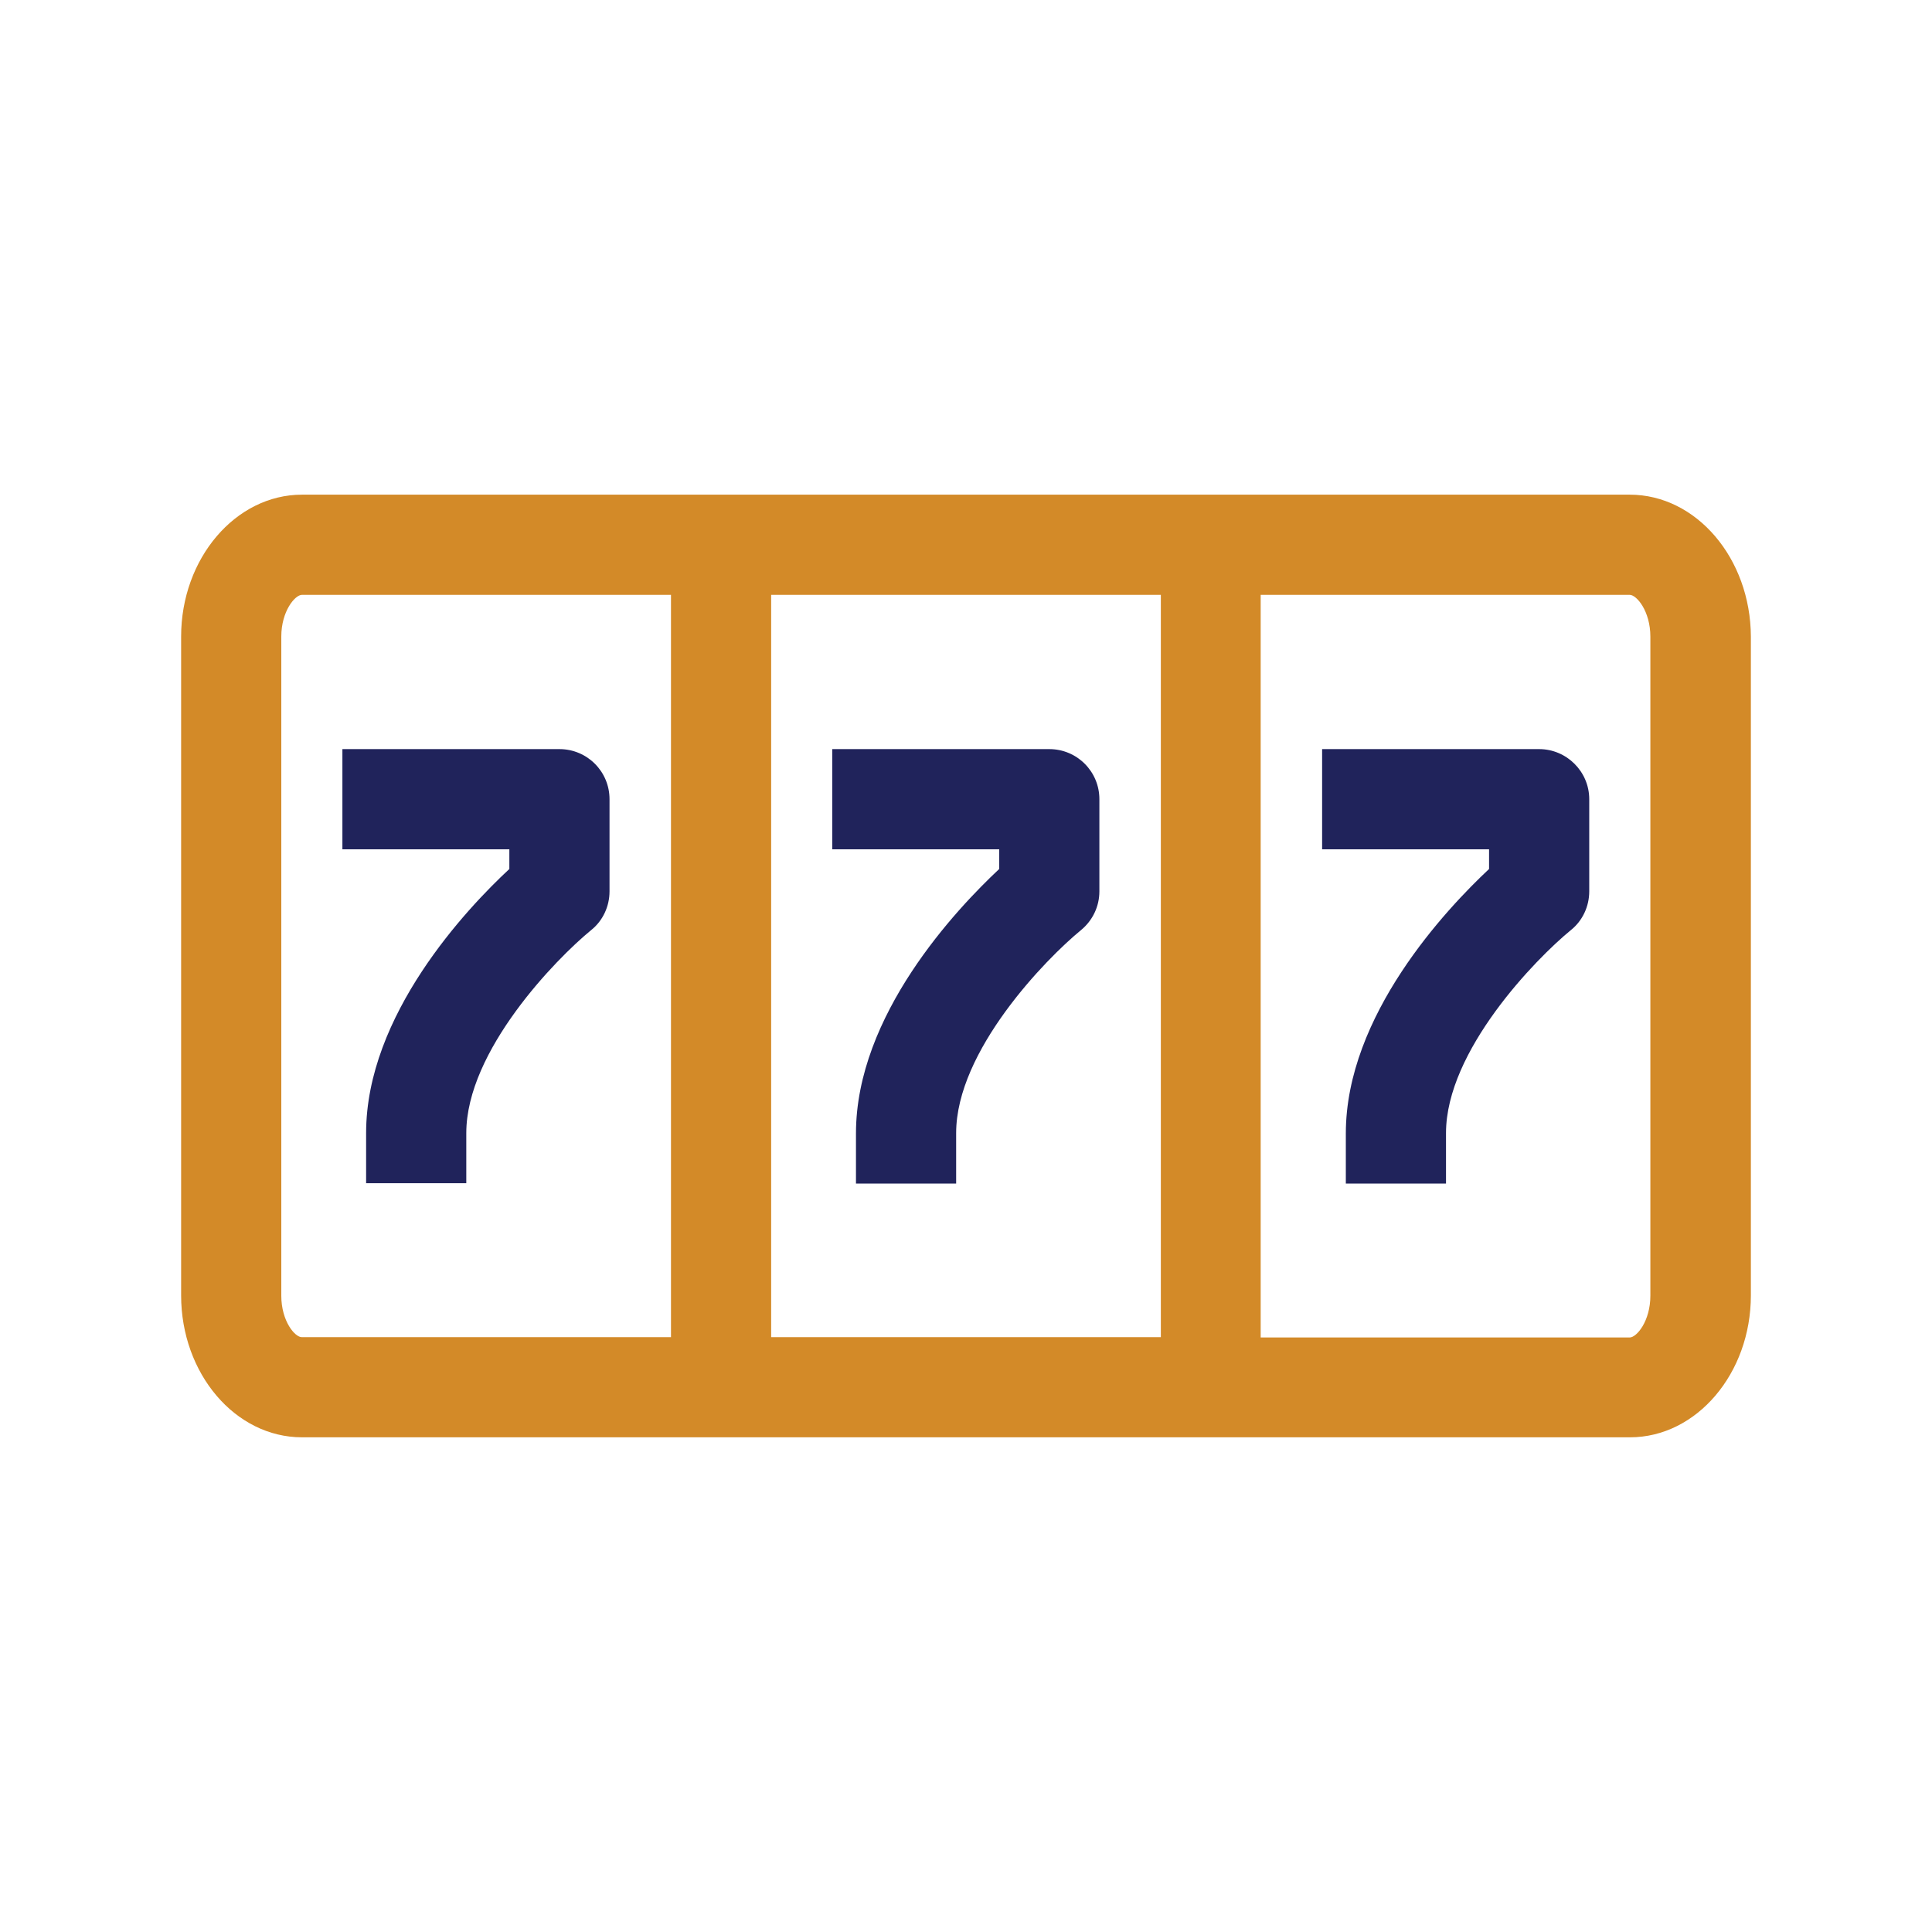 <?xml version="1.0" encoding="UTF-8"?><svg version="1.1" width="80px" height="80px" viewBox="0 0 80.0 80.0" xmlns="http://www.w3.org/2000/svg" xmlns:xlink="http://www.w3.org/1999/xlink"><defs><clipPath id="i0"><path d="M1550,0 L1550,1300 L0,1300 L0,0 L1550,0 Z"></path></clipPath><clipPath id="i1"><path d="M59.981,0 C62.746,0 64.986,2.641 65,5.876 L65,33.157 C65,36.392 62.746,39.033 59.995,39.033 L5.005,39.033 C2.24,39.033 0,36.392 0,33.157 L0,5.876 C0,2.641 2.254,0 5.005,0 Z M59.981,4.148 L44.702,4.148 L44.702,34.899 L59.981,34.899 C60.271,34.899 60.838,34.221 60.838,33.171 L60.838,5.876 C60.838,4.826 60.271,4.148 59.981,4.148 Z M20.284,4.148 L5.005,4.148 C4.715,4.148 4.148,4.826 4.148,5.876 L4.148,33.171 C4.148,34.221 4.715,34.899 5.005,34.886 L20.284,34.886 L20.284,4.148 Z M40.568,4.148 L24.432,4.148 L24.432,34.885 L40.568,34.885 L40.568,4.148 Z"></path></clipPath><clipPath id="i2"><path d="M49.555,0 C50.689,0 51.629,0.926 51.629,2.074 L51.629,5.89 C51.629,6.512 51.353,7.107 50.869,7.494 C49.431,8.669 45.698,12.486 45.698,15.901 L45.698,17.989 L41.55,17.989 L41.55,15.915 C41.55,11.02 45.725,6.609 47.481,4.964 L47.481,4.148 L40.568,4.148 L40.568,0 Z M29.271,0 C30.419,0 31.345,0.926 31.345,2.074 L31.345,5.89 C31.345,6.512 31.069,7.093 30.585,7.494 C29.147,8.669 25.414,12.486 25.414,15.901 L25.414,17.989 L21.266,17.989 L21.266,15.915 C21.266,11.006 25.441,6.609 27.197,4.964 L27.197,4.148 L20.284,4.148 L20.284,0 Z M8.987,0 C10.135,0 11.061,0.926 11.061,2.074 L11.061,5.89 C11.061,6.512 10.785,7.107 10.301,7.494 C8.863,8.669 5.13,12.486 5.13,15.901 L5.13,17.975 L0.982,17.975 L0.982,15.901 C0.982,11.006 5.157,6.595 6.913,4.964 L6.913,4.148 L0,4.148 L0,0 Z"></path></clipPath></defs><g transform="translate(-1125.0 -593.0)"><g clip-path="url(#i0)"><g transform="translate(1125.0 593.0)"><g transform="translate(7.5 20.483)"><g clip-path="url(#i1)"><polygon points="0,0 65,0 65,39.033 0,39.033 0,0" stroke="none" fill="#D38A28"></polygon></g><g transform="translate(6.678 10.536)"><g clip-path="url(#i2)"><polygon points="0,0 51.629,0 51.629,17.989 0,17.989 0,0" stroke="none" fill="#20235B"></polygon></g></g></g></g></g></g></svg>